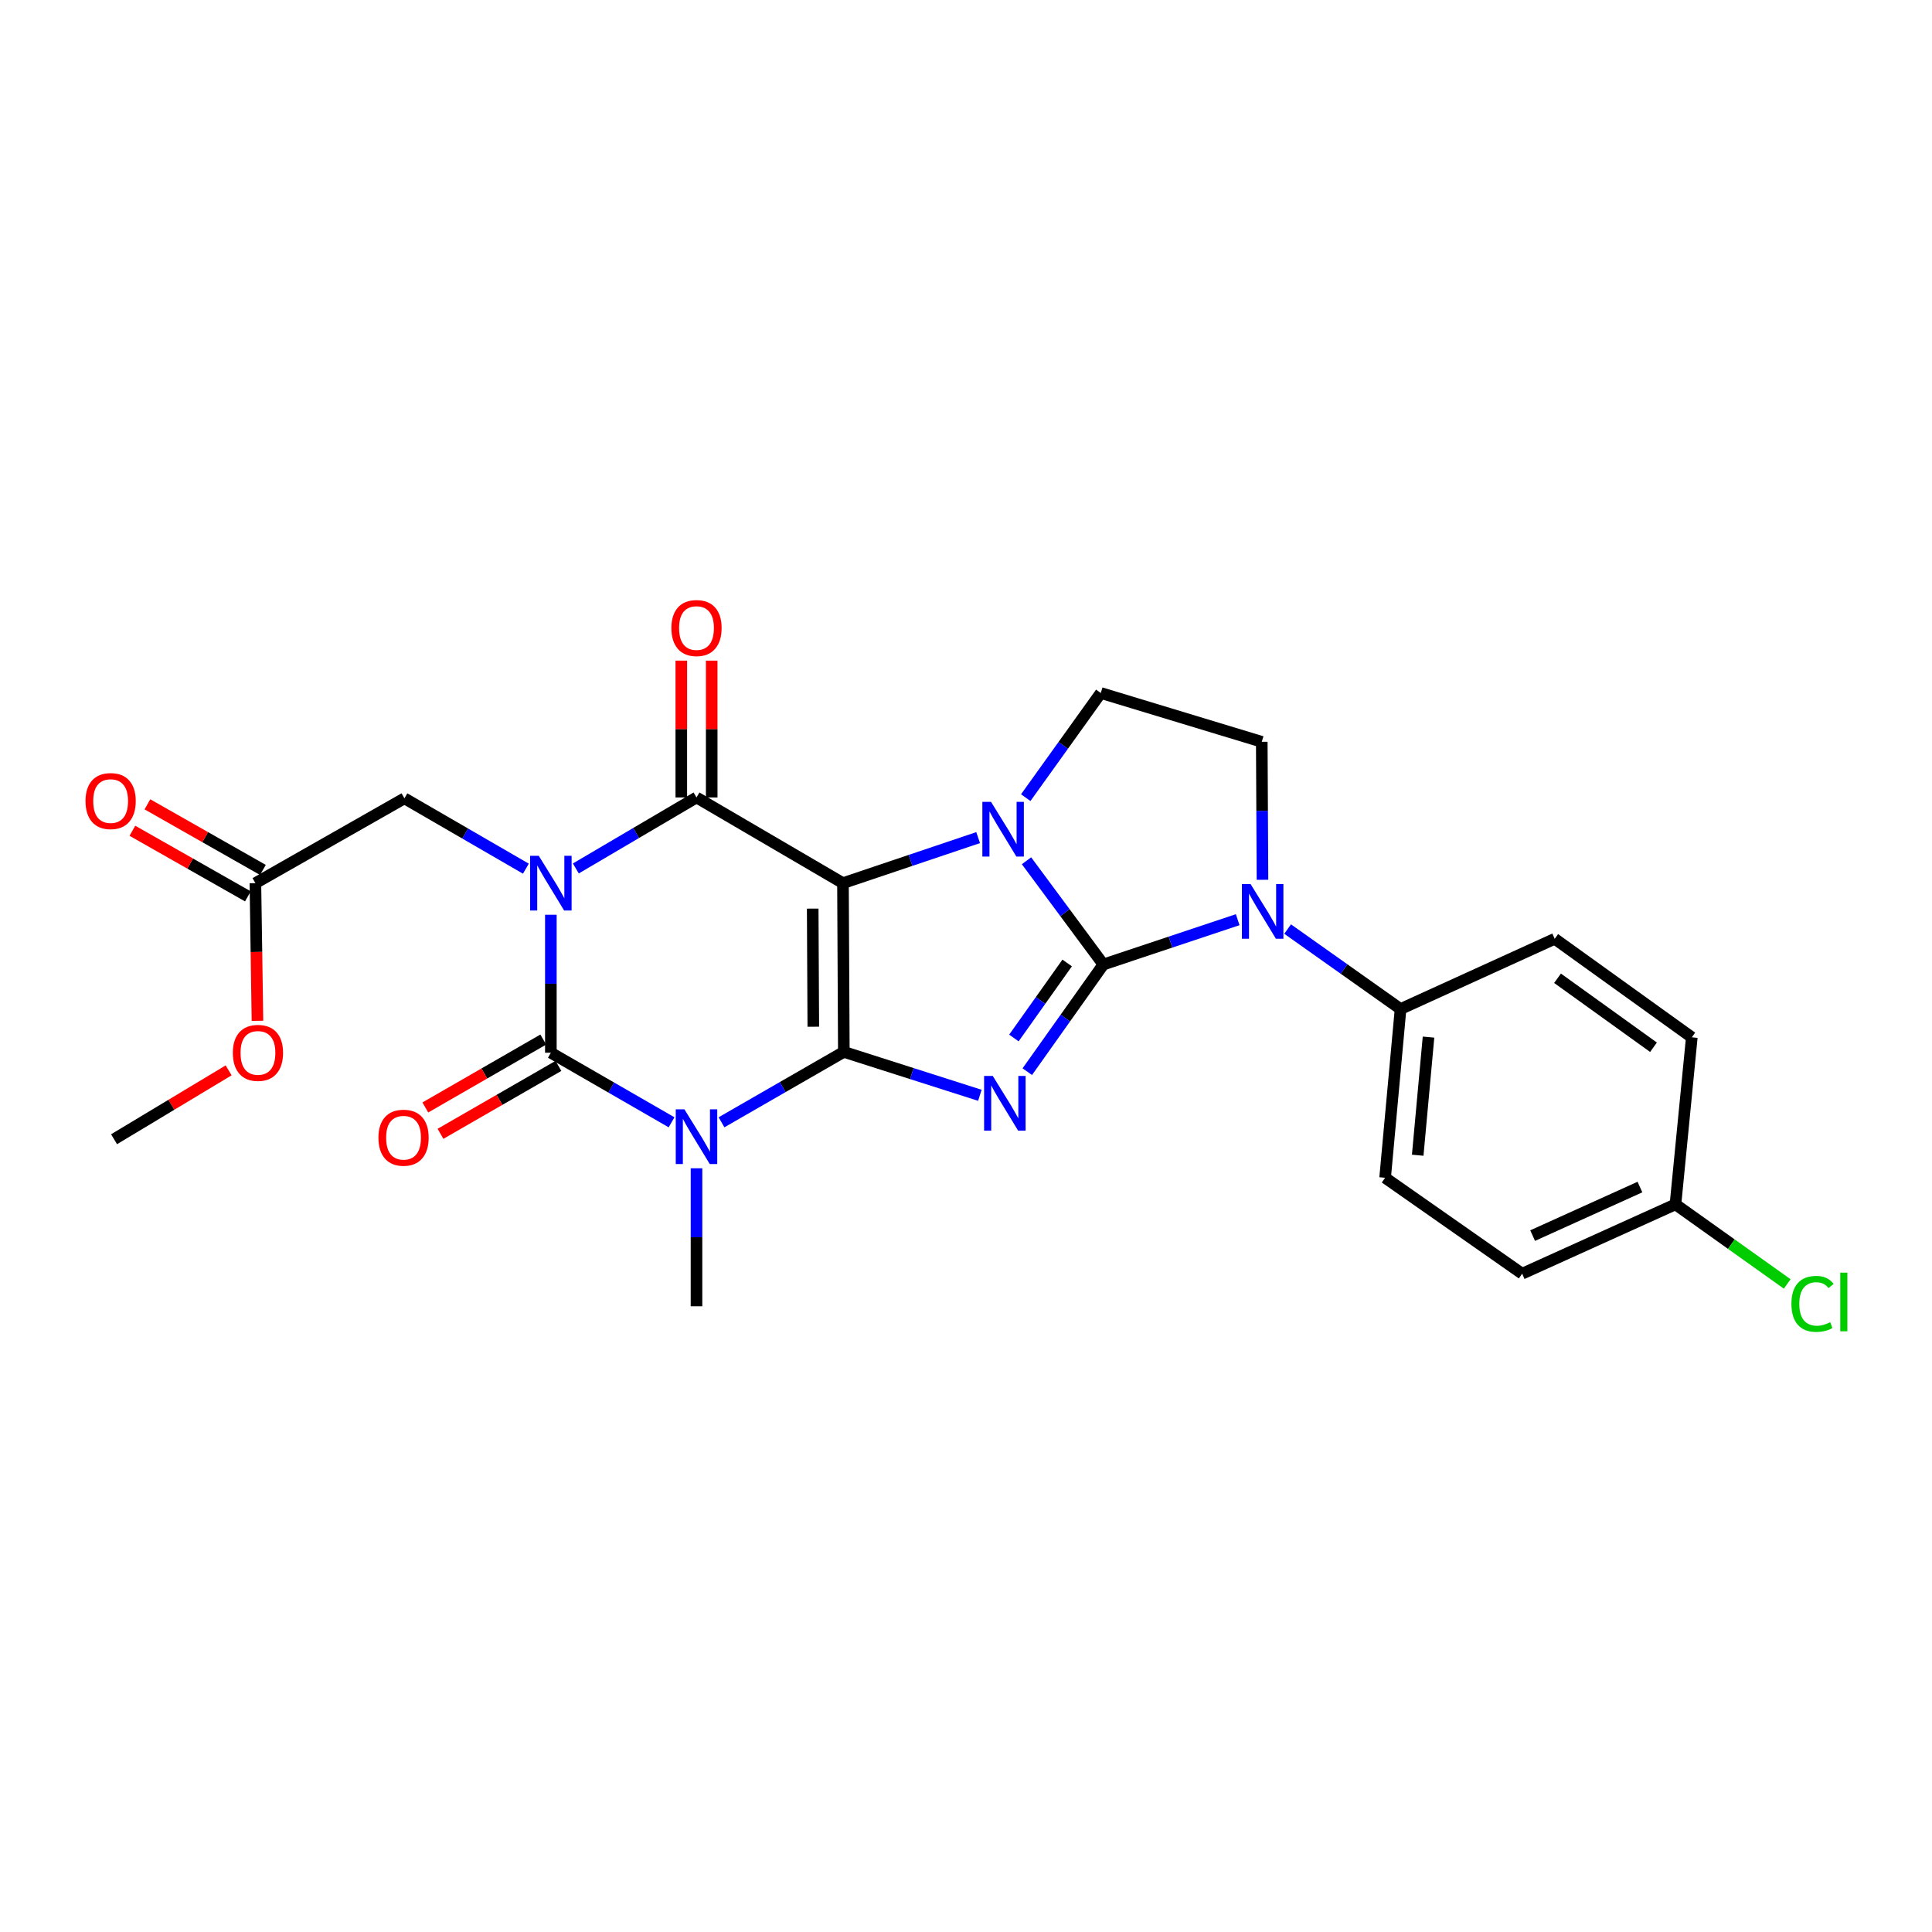 <?xml version='1.0' encoding='iso-8859-1'?>
<svg version='1.1' baseProfile='full'
              xmlns='http://www.w3.org/2000/svg'
                      xmlns:rdkit='http://www.rdkit.org/xml'
                      xmlns:xlink='http://www.w3.org/1999/xlink'
                  xml:space='preserve'
width='1000px' height='1000px' viewBox='0 0 1000 1000'>
<!-- END OF HEADER -->
<rect style='opacity:1.0;fill:#FFFFFF;stroke:none' width='1000' height='1000' x='0' y='0'> </rect>
<path class='bond-0' d='M 436.768,544.452 L 436.322,457.115' style='fill:none;fill-rule:evenodd;stroke:#000000;stroke-width:6px;stroke-linecap:butt;stroke-linejoin:miter;stroke-opacity:1' />
<path class='bond-0' d='M 420.965,531.432 L 420.653,470.296' style='fill:none;fill-rule:evenodd;stroke:#000000;stroke-width:6px;stroke-linecap:butt;stroke-linejoin:miter;stroke-opacity:1' />
<path class='bond-3' d='M 436.768,544.452 L 471.975,555.69' style='fill:none;fill-rule:evenodd;stroke:#000000;stroke-width:6px;stroke-linecap:butt;stroke-linejoin:miter;stroke-opacity:1' />
<path class='bond-3' d='M 471.975,555.69 L 507.182,566.928' style='fill:none;fill-rule:evenodd;stroke:#0000FF;stroke-width:6px;stroke-linecap:butt;stroke-linejoin:miter;stroke-opacity:1' />
<path class='bond-5' d='M 436.768,544.452 L 405.108,562.675' style='fill:none;fill-rule:evenodd;stroke:#000000;stroke-width:6px;stroke-linecap:butt;stroke-linejoin:miter;stroke-opacity:1' />
<path class='bond-5' d='M 405.108,562.675 L 373.448,580.899' style='fill:none;fill-rule:evenodd;stroke:#0000FF;stroke-width:6px;stroke-linecap:butt;stroke-linejoin:miter;stroke-opacity:1' />
<path class='bond-4' d='M 436.322,457.115 L 471.302,445.331' style='fill:none;fill-rule:evenodd;stroke:#000000;stroke-width:6px;stroke-linecap:butt;stroke-linejoin:miter;stroke-opacity:1' />
<path class='bond-4' d='M 471.302,445.331 L 506.282,433.547' style='fill:none;fill-rule:evenodd;stroke:#0000FF;stroke-width:6px;stroke-linecap:butt;stroke-linejoin:miter;stroke-opacity:1' />
<path class='bond-7' d='M 436.322,457.115 L 360.508,412.765' style='fill:none;fill-rule:evenodd;stroke:#000000;stroke-width:6px;stroke-linecap:butt;stroke-linejoin:miter;stroke-opacity:1' />
<path class='bond-1' d='M 571.103,499.219 L 551.414,526.956' style='fill:none;fill-rule:evenodd;stroke:#000000;stroke-width:6px;stroke-linecap:butt;stroke-linejoin:miter;stroke-opacity:1' />
<path class='bond-1' d='M 551.414,526.956 L 531.724,554.692' style='fill:none;fill-rule:evenodd;stroke:#0000FF;stroke-width:6px;stroke-linecap:butt;stroke-linejoin:miter;stroke-opacity:1' />
<path class='bond-1' d='M 552.365,498.431 L 538.582,517.847' style='fill:none;fill-rule:evenodd;stroke:#000000;stroke-width:6px;stroke-linecap:butt;stroke-linejoin:miter;stroke-opacity:1' />
<path class='bond-1' d='M 538.582,517.847 L 524.799,537.262' style='fill:none;fill-rule:evenodd;stroke:#0000FF;stroke-width:6px;stroke-linecap:butt;stroke-linejoin:miter;stroke-opacity:1' />
<path class='bond-8' d='M 571.103,499.219 L 605.867,487.628' style='fill:none;fill-rule:evenodd;stroke:#000000;stroke-width:6px;stroke-linecap:butt;stroke-linejoin:miter;stroke-opacity:1' />
<path class='bond-8' d='M 605.867,487.628 L 640.631,476.038' style='fill:none;fill-rule:evenodd;stroke:#0000FF;stroke-width:6px;stroke-linecap:butt;stroke-linejoin:miter;stroke-opacity:1' />
<path class='bond-27' d='M 571.103,499.219 L 551.21,472.375' style='fill:none;fill-rule:evenodd;stroke:#000000;stroke-width:6px;stroke-linecap:butt;stroke-linejoin:miter;stroke-opacity:1' />
<path class='bond-27' d='M 551.21,472.375 L 531.317,445.531' style='fill:none;fill-rule:evenodd;stroke:#0000FF;stroke-width:6px;stroke-linecap:butt;stroke-linejoin:miter;stroke-opacity:1' />
<path class='bond-2' d='M 285.123,473.47 L 285.123,509.179' style='fill:none;fill-rule:evenodd;stroke:#0000FF;stroke-width:6px;stroke-linecap:butt;stroke-linejoin:miter;stroke-opacity:1' />
<path class='bond-2' d='M 285.123,509.179 L 285.123,544.889' style='fill:none;fill-rule:evenodd;stroke:#000000;stroke-width:6px;stroke-linecap:butt;stroke-linejoin:miter;stroke-opacity:1' />
<path class='bond-10' d='M 272.193,449.627 L 240.76,431.424' style='fill:none;fill-rule:evenodd;stroke:#0000FF;stroke-width:6px;stroke-linecap:butt;stroke-linejoin:miter;stroke-opacity:1' />
<path class='bond-10' d='M 240.76,431.424 L 209.327,413.22' style='fill:none;fill-rule:evenodd;stroke:#000000;stroke-width:6px;stroke-linecap:butt;stroke-linejoin:miter;stroke-opacity:1' />
<path class='bond-26' d='M 298.05,449.511 L 329.279,431.138' style='fill:none;fill-rule:evenodd;stroke:#0000FF;stroke-width:6px;stroke-linecap:butt;stroke-linejoin:miter;stroke-opacity:1' />
<path class='bond-26' d='M 329.279,431.138 L 360.508,412.765' style='fill:none;fill-rule:evenodd;stroke:#000000;stroke-width:6px;stroke-linecap:butt;stroke-linejoin:miter;stroke-opacity:1' />
<path class='bond-9' d='M 530.919,412.863 L 550.342,385.779' style='fill:none;fill-rule:evenodd;stroke:#0000FF;stroke-width:6px;stroke-linecap:butt;stroke-linejoin:miter;stroke-opacity:1' />
<path class='bond-9' d='M 550.342,385.779 L 569.766,358.694' style='fill:none;fill-rule:evenodd;stroke:#000000;stroke-width:6px;stroke-linecap:butt;stroke-linejoin:miter;stroke-opacity:1' />
<path class='bond-6' d='M 347.593,580.902 L 316.358,562.895' style='fill:none;fill-rule:evenodd;stroke:#0000FF;stroke-width:6px;stroke-linecap:butt;stroke-linejoin:miter;stroke-opacity:1' />
<path class='bond-6' d='M 316.358,562.895 L 285.123,544.889' style='fill:none;fill-rule:evenodd;stroke:#000000;stroke-width:6px;stroke-linecap:butt;stroke-linejoin:miter;stroke-opacity:1' />
<path class='bond-17' d='M 360.508,604.702 L 360.508,640.411' style='fill:none;fill-rule:evenodd;stroke:#0000FF;stroke-width:6px;stroke-linecap:butt;stroke-linejoin:miter;stroke-opacity:1' />
<path class='bond-17' d='M 360.508,640.411 L 360.508,676.121' style='fill:none;fill-rule:evenodd;stroke:#000000;stroke-width:6px;stroke-linecap:butt;stroke-linejoin:miter;stroke-opacity:1' />
<path class='bond-13' d='M 281.197,538.07 L 250.671,555.646' style='fill:none;fill-rule:evenodd;stroke:#000000;stroke-width:6px;stroke-linecap:butt;stroke-linejoin:miter;stroke-opacity:1' />
<path class='bond-13' d='M 250.671,555.646 L 220.146,573.223' style='fill:none;fill-rule:evenodd;stroke:#FF0000;stroke-width:6px;stroke-linecap:butt;stroke-linejoin:miter;stroke-opacity:1' />
<path class='bond-13' d='M 289.049,551.707 L 258.523,569.284' style='fill:none;fill-rule:evenodd;stroke:#000000;stroke-width:6px;stroke-linecap:butt;stroke-linejoin:miter;stroke-opacity:1' />
<path class='bond-13' d='M 258.523,569.284 L 227.998,586.86' style='fill:none;fill-rule:evenodd;stroke:#FF0000;stroke-width:6px;stroke-linecap:butt;stroke-linejoin:miter;stroke-opacity:1' />
<path class='bond-14' d='M 368.377,412.765 L 368.377,377.356' style='fill:none;fill-rule:evenodd;stroke:#000000;stroke-width:6px;stroke-linecap:butt;stroke-linejoin:miter;stroke-opacity:1' />
<path class='bond-14' d='M 368.377,377.356 L 368.377,341.946' style='fill:none;fill-rule:evenodd;stroke:#FF0000;stroke-width:6px;stroke-linecap:butt;stroke-linejoin:miter;stroke-opacity:1' />
<path class='bond-14' d='M 352.64,412.765 L 352.64,377.356' style='fill:none;fill-rule:evenodd;stroke:#000000;stroke-width:6px;stroke-linecap:butt;stroke-linejoin:miter;stroke-opacity:1' />
<path class='bond-14' d='M 352.64,377.356 L 352.64,341.946' style='fill:none;fill-rule:evenodd;stroke:#FF0000;stroke-width:6px;stroke-linecap:butt;stroke-linejoin:miter;stroke-opacity:1' />
<path class='bond-11' d='M 653.459,455.378 L 653.274,419.669' style='fill:none;fill-rule:evenodd;stroke:#0000FF;stroke-width:6px;stroke-linecap:butt;stroke-linejoin:miter;stroke-opacity:1' />
<path class='bond-11' d='M 653.274,419.669 L 653.089,383.959' style='fill:none;fill-rule:evenodd;stroke:#000000;stroke-width:6px;stroke-linecap:butt;stroke-linejoin:miter;stroke-opacity:1' />
<path class='bond-12' d='M 666.471,480.885 L 695.698,501.579' style='fill:none;fill-rule:evenodd;stroke:#0000FF;stroke-width:6px;stroke-linecap:butt;stroke-linejoin:miter;stroke-opacity:1' />
<path class='bond-12' d='M 695.698,501.579 L 724.926,522.272' style='fill:none;fill-rule:evenodd;stroke:#000000;stroke-width:6px;stroke-linecap:butt;stroke-linejoin:miter;stroke-opacity:1' />
<path class='bond-28' d='M 569.766,358.694 L 653.089,383.959' style='fill:none;fill-rule:evenodd;stroke:#000000;stroke-width:6px;stroke-linecap:butt;stroke-linejoin:miter;stroke-opacity:1' />
<path class='bond-15' d='M 209.327,413.22 L 132.193,457.115' style='fill:none;fill-rule:evenodd;stroke:#000000;stroke-width:6px;stroke-linecap:butt;stroke-linejoin:miter;stroke-opacity:1' />
<path class='bond-18' d='M 724.926,522.272 L 716.935,609.609' style='fill:none;fill-rule:evenodd;stroke:#000000;stroke-width:6px;stroke-linecap:butt;stroke-linejoin:miter;stroke-opacity:1' />
<path class='bond-18' d='M 739.398,536.807 L 733.804,597.942' style='fill:none;fill-rule:evenodd;stroke:#000000;stroke-width:6px;stroke-linecap:butt;stroke-linejoin:miter;stroke-opacity:1' />
<path class='bond-19' d='M 724.926,522.272 L 804.717,485.922' style='fill:none;fill-rule:evenodd;stroke:#000000;stroke-width:6px;stroke-linecap:butt;stroke-linejoin:miter;stroke-opacity:1' />
<path class='bond-16' d='M 136.079,450.274 L 106.191,433.295' style='fill:none;fill-rule:evenodd;stroke:#000000;stroke-width:6px;stroke-linecap:butt;stroke-linejoin:miter;stroke-opacity:1' />
<path class='bond-16' d='M 106.191,433.295 L 76.302,416.316' style='fill:none;fill-rule:evenodd;stroke:#FF0000;stroke-width:6px;stroke-linecap:butt;stroke-linejoin:miter;stroke-opacity:1' />
<path class='bond-16' d='M 128.306,463.957 L 98.418,446.978' style='fill:none;fill-rule:evenodd;stroke:#000000;stroke-width:6px;stroke-linecap:butt;stroke-linejoin:miter;stroke-opacity:1' />
<path class='bond-16' d='M 98.418,446.978 L 68.53,429.999' style='fill:none;fill-rule:evenodd;stroke:#FF0000;stroke-width:6px;stroke-linecap:butt;stroke-linejoin:miter;stroke-opacity:1' />
<path class='bond-23' d='M 132.193,457.115 L 132.728,492.745' style='fill:none;fill-rule:evenodd;stroke:#000000;stroke-width:6px;stroke-linecap:butt;stroke-linejoin:miter;stroke-opacity:1' />
<path class='bond-23' d='M 132.728,492.745 L 133.264,528.374' style='fill:none;fill-rule:evenodd;stroke:#FF0000;stroke-width:6px;stroke-linecap:butt;stroke-linejoin:miter;stroke-opacity:1' />
<path class='bond-21' d='M 716.935,609.609 L 787.871,659.265' style='fill:none;fill-rule:evenodd;stroke:#000000;stroke-width:6px;stroke-linecap:butt;stroke-linejoin:miter;stroke-opacity:1' />
<path class='bond-22' d='M 804.717,485.922 L 875.67,536.925' style='fill:none;fill-rule:evenodd;stroke:#000000;stroke-width:6px;stroke-linecap:butt;stroke-linejoin:miter;stroke-opacity:1' />
<path class='bond-22' d='M 806.175,506.35 L 855.842,542.052' style='fill:none;fill-rule:evenodd;stroke:#000000;stroke-width:6px;stroke-linecap:butt;stroke-linejoin:miter;stroke-opacity:1' />
<path class='bond-20' d='M 867.216,623.369 L 875.67,536.925' style='fill:none;fill-rule:evenodd;stroke:#000000;stroke-width:6px;stroke-linecap:butt;stroke-linejoin:miter;stroke-opacity:1' />
<path class='bond-24' d='M 867.216,623.369 L 896.14,643.97' style='fill:none;fill-rule:evenodd;stroke:#000000;stroke-width:6px;stroke-linecap:butt;stroke-linejoin:miter;stroke-opacity:1' />
<path class='bond-24' d='M 896.14,643.97 L 925.063,664.571' style='fill:none;fill-rule:evenodd;stroke:#00CC00;stroke-width:6px;stroke-linecap:butt;stroke-linejoin:miter;stroke-opacity:1' />
<path class='bond-29' d='M 867.216,623.369 L 787.871,659.265' style='fill:none;fill-rule:evenodd;stroke:#000000;stroke-width:6px;stroke-linecap:butt;stroke-linejoin:miter;stroke-opacity:1' />
<path class='bond-29' d='M 848.828,614.416 L 793.286,639.544' style='fill:none;fill-rule:evenodd;stroke:#000000;stroke-width:6px;stroke-linecap:butt;stroke-linejoin:miter;stroke-opacity:1' />
<path class='bond-25' d='M 118.34,554.011 L 88.688,571.839' style='fill:none;fill-rule:evenodd;stroke:#FF0000;stroke-width:6px;stroke-linecap:butt;stroke-linejoin:miter;stroke-opacity:1' />
<path class='bond-25' d='M 88.688,571.839 L 59.036,589.667' style='fill:none;fill-rule:evenodd;stroke:#000000;stroke-width:6px;stroke-linecap:butt;stroke-linejoin:miter;stroke-opacity:1' />
<path  class='atom-3' d='M 278.863 442.955
L 288.143 457.955
Q 289.063 459.435, 290.543 462.115
Q 292.023 464.795, 292.103 464.955
L 292.103 442.955
L 295.863 442.955
L 295.863 471.275
L 291.983 471.275
L 282.023 454.875
Q 280.863 452.955, 279.623 450.755
Q 278.423 448.555, 278.063 447.875
L 278.063 471.275
L 274.383 471.275
L 274.383 442.955
L 278.863 442.955
' fill='#0000FF'/>
<path  class='atom-4' d='M 513.849 556.895
L 523.129 571.895
Q 524.049 573.375, 525.529 576.055
Q 527.009 578.735, 527.089 578.895
L 527.089 556.895
L 530.849 556.895
L 530.849 585.215
L 526.969 585.215
L 517.009 568.815
Q 515.849 566.895, 514.609 564.695
Q 513.409 562.495, 513.049 561.815
L 513.049 585.215
L 509.369 585.215
L 509.369 556.895
L 513.849 556.895
' fill='#0000FF'/>
<path  class='atom-5' d='M 512.949 415.032
L 522.229 430.032
Q 523.149 431.512, 524.629 434.192
Q 526.109 436.872, 526.189 437.032
L 526.189 415.032
L 529.949 415.032
L 529.949 443.352
L 526.069 443.352
L 516.109 426.952
Q 514.949 425.032, 513.709 422.832
Q 512.509 420.632, 512.149 419.952
L 512.149 443.352
L 508.469 443.352
L 508.469 415.032
L 512.949 415.032
' fill='#0000FF'/>
<path  class='atom-6' d='M 354.248 574.187
L 363.528 589.187
Q 364.448 590.667, 365.928 593.347
Q 367.408 596.027, 367.488 596.187
L 367.488 574.187
L 371.248 574.187
L 371.248 602.507
L 367.368 602.507
L 357.408 586.107
Q 356.248 584.187, 355.008 581.987
Q 353.808 579.787, 353.448 579.107
L 353.448 602.507
L 349.768 602.507
L 349.768 574.187
L 354.248 574.187
' fill='#0000FF'/>
<path  class='atom-9' d='M 647.284 457.573
L 656.564 472.573
Q 657.484 474.053, 658.964 476.733
Q 660.444 479.413, 660.524 479.573
L 660.524 457.573
L 664.284 457.573
L 664.284 485.893
L 660.404 485.893
L 650.444 469.493
Q 649.284 467.573, 648.044 465.373
Q 646.844 463.173, 646.484 462.493
L 646.484 485.893
L 642.804 485.893
L 642.804 457.573
L 647.284 457.573
' fill='#0000FF'/>
<path  class='atom-14' d='M 195.872 588.873
Q 195.872 582.073, 199.232 578.273
Q 202.592 574.473, 208.872 574.473
Q 215.152 574.473, 218.512 578.273
Q 221.872 582.073, 221.872 588.873
Q 221.872 595.753, 218.472 599.673
Q 215.072 603.553, 208.872 603.553
Q 202.632 603.553, 199.232 599.673
Q 195.872 595.793, 195.872 588.873
M 208.872 600.353
Q 213.192 600.353, 215.512 597.473
Q 217.872 594.553, 217.872 588.873
Q 217.872 583.313, 215.512 580.513
Q 213.192 577.673, 208.872 577.673
Q 204.552 577.673, 202.192 580.473
Q 199.872 583.273, 199.872 588.873
Q 199.872 594.593, 202.192 597.473
Q 204.552 600.353, 208.872 600.353
' fill='#FF0000'/>
<path  class='atom-15' d='M 347.508 325.072
Q 347.508 318.272, 350.868 314.472
Q 354.228 310.672, 360.508 310.672
Q 366.788 310.672, 370.148 314.472
Q 373.508 318.272, 373.508 325.072
Q 373.508 331.952, 370.108 335.872
Q 366.708 339.752, 360.508 339.752
Q 354.268 339.752, 350.868 335.872
Q 347.508 331.992, 347.508 325.072
M 360.508 336.552
Q 364.828 336.552, 367.148 333.672
Q 369.508 330.752, 369.508 325.072
Q 369.508 319.512, 367.148 316.712
Q 364.828 313.872, 360.508 313.872
Q 356.188 313.872, 353.828 316.672
Q 351.508 319.472, 351.508 325.072
Q 351.508 330.792, 353.828 333.672
Q 356.188 336.552, 360.508 336.552
' fill='#FF0000'/>
<path  class='atom-17' d='M 44.262 414.629
Q 44.262 407.829, 47.622 404.029
Q 50.982 400.229, 57.262 400.229
Q 63.542 400.229, 66.902 404.029
Q 70.262 407.829, 70.262 414.629
Q 70.262 421.509, 66.862 425.429
Q 63.462 429.309, 57.262 429.309
Q 51.022 429.309, 47.622 425.429
Q 44.262 421.549, 44.262 414.629
M 57.262 426.109
Q 61.582 426.109, 63.902 423.229
Q 66.262 420.309, 66.262 414.629
Q 66.262 409.069, 63.902 406.269
Q 61.582 403.429, 57.262 403.429
Q 52.942 403.429, 50.582 406.229
Q 48.262 409.029, 48.262 414.629
Q 48.262 420.349, 50.582 423.229
Q 52.942 426.109, 57.262 426.109
' fill='#FF0000'/>
<path  class='atom-24' d='M 120.513 544.969
Q 120.513 538.169, 123.873 534.369
Q 127.233 530.569, 133.513 530.569
Q 139.793 530.569, 143.153 534.369
Q 146.513 538.169, 146.513 544.969
Q 146.513 551.849, 143.113 555.769
Q 139.713 559.649, 133.513 559.649
Q 127.273 559.649, 123.873 555.769
Q 120.513 551.889, 120.513 544.969
M 133.513 556.449
Q 137.833 556.449, 140.153 553.569
Q 142.513 550.649, 142.513 544.969
Q 142.513 539.409, 140.153 536.609
Q 137.833 533.769, 133.513 533.769
Q 129.193 533.769, 126.833 536.569
Q 124.513 539.369, 124.513 544.969
Q 124.513 550.689, 126.833 553.569
Q 129.193 556.449, 133.513 556.449
' fill='#FF0000'/>
<path  class='atom-25' d='M 927.241 674.88
Q 927.241 667.84, 930.521 664.16
Q 933.841 660.44, 940.121 660.44
Q 945.961 660.44, 949.081 664.56
L 946.441 666.72
Q 944.161 663.72, 940.121 663.72
Q 935.841 663.72, 933.561 666.6
Q 931.321 669.44, 931.321 674.88
Q 931.321 680.48, 933.641 683.36
Q 936.001 686.24, 940.561 686.24
Q 943.681 686.24, 947.321 684.36
L 948.441 687.36
Q 946.961 688.32, 944.721 688.88
Q 942.481 689.44, 940.001 689.44
Q 933.841 689.44, 930.521 685.68
Q 927.241 681.92, 927.241 674.88
' fill='#00CC00'/>
<path  class='atom-25' d='M 952.521 658.72
L 956.201 658.72
L 956.201 689.08
L 952.521 689.08
L 952.521 658.72
' fill='#00CC00'/>
</svg>

